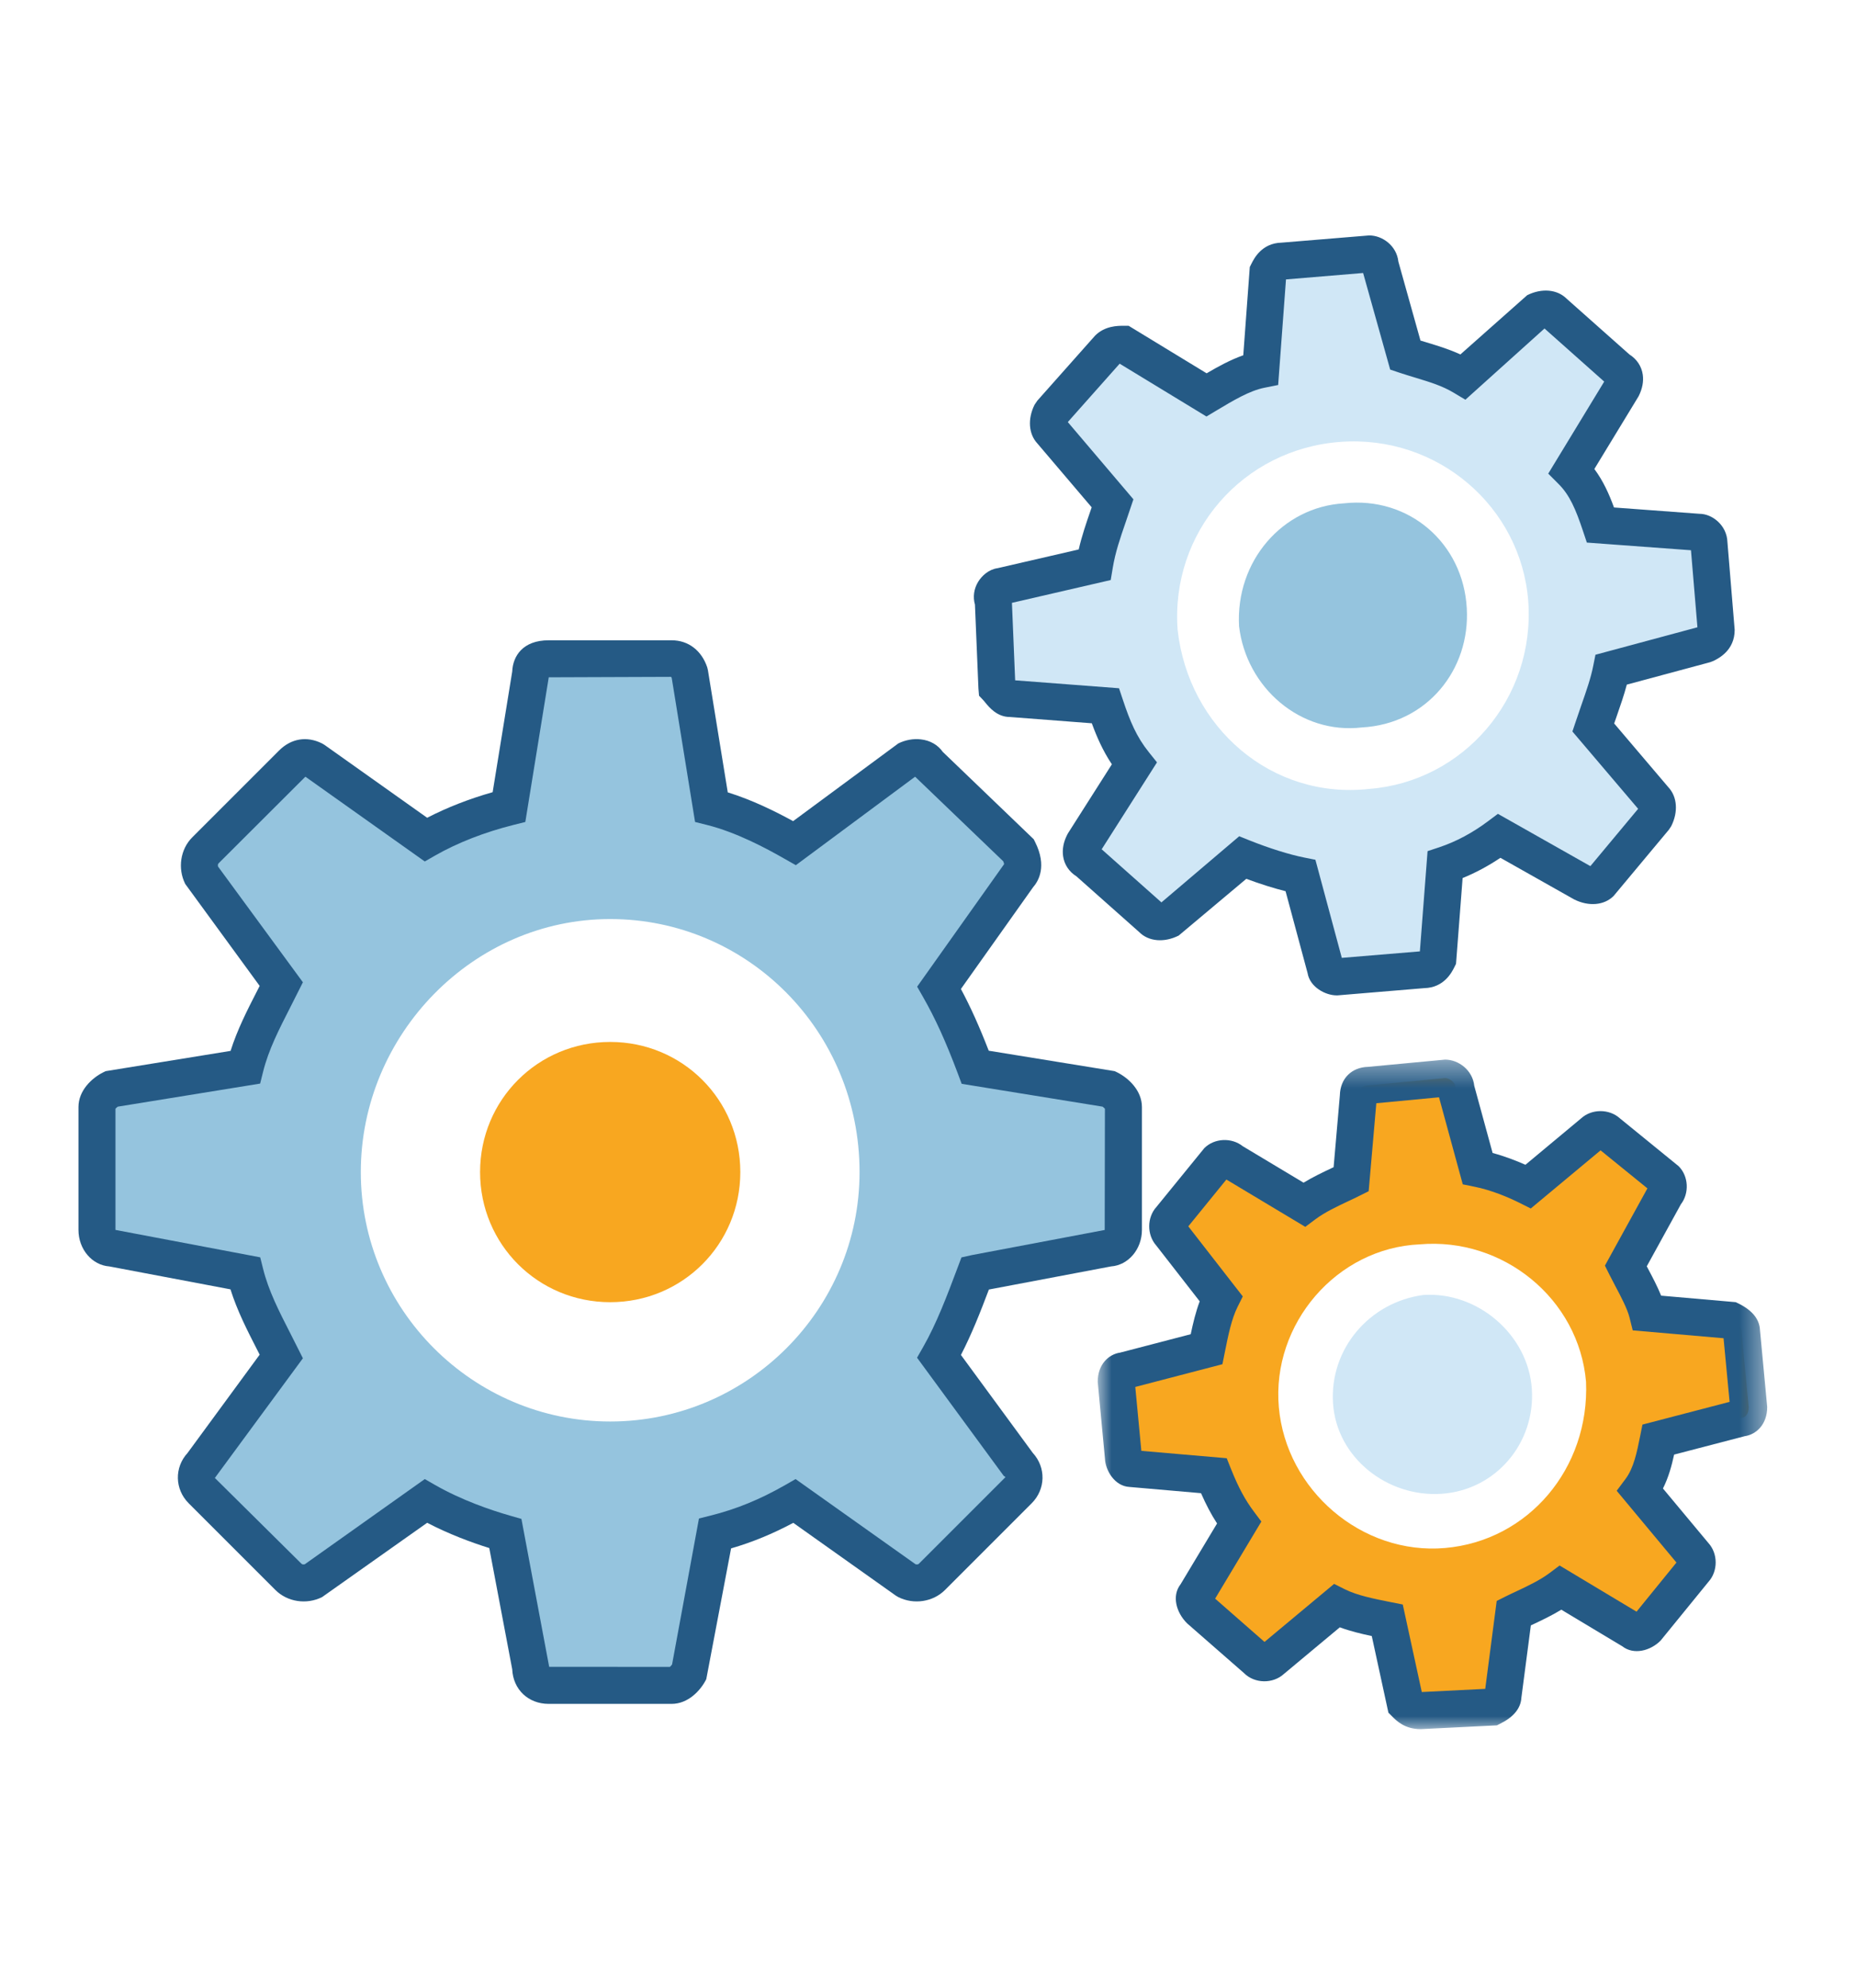 <?xml version="1.0" encoding="UTF-8"?>
<svg width="71px" height="76px" viewBox="0 0 71 76" version="1.1" xmlns="http://www.w3.org/2000/svg" xmlns:xlink="http://www.w3.org/1999/xlink">
    <!-- Generator: Sketch 52 (66869) - http://www.bohemiancoding.com/sketch -->
    <title>Automated workflow</title>
    <desc>Created with Sketch.</desc>
    <defs>
        <polygon id="path-1" points="0.969 0.404 26.567 0.404 26.567 26 0.969 26"></polygon>
    </defs>
    <g id="Automated-workflow" stroke="none" stroke-width="1" fill="none" fill-rule="evenodd">
        <g id="Group-20" transform="translate(3, 9)">
            <path d="M20.33,26.134 C15.079,26.134 10.795,30.556 10.795,35.807 C10.795,41.058 15.079,45.342 20.33,45.342 C25.581,45.342 29.864,41.058 29.864,35.807 C29.864,30.418 25.581,26.134 20.33,26.134 Z M24.199,21.85 C25.305,22.126 26.41,22.679 27.377,23.233 L31.661,20.054 C31.937,19.915 32.351,19.915 32.49,20.192 L35.945,23.509 C36.083,23.785 36.222,24.199 35.945,24.476 L32.904,28.76 C33.458,29.727 33.872,30.695 34.287,31.8 L39.399,32.629 C39.676,32.767 39.952,33.043 39.952,33.32 L39.952,38.018 C39.952,38.433 39.676,38.709 39.399,38.709 L34.287,39.676 C33.872,40.781 33.458,41.887 32.904,42.855 L35.945,47 C36.222,47.277 36.222,47.692 35.945,47.968 L32.628,51.284 C32.351,51.561 31.937,51.561 31.661,51.422 L27.377,48.382 C26.41,48.935 25.442,49.35 24.337,49.626 L23.37,54.877 C23.231,55.154 22.955,55.43 22.679,55.43 L17.98,55.43 C17.566,55.43 17.29,55.154 17.29,54.738 L16.322,49.626 C15.355,49.35 14.25,48.935 13.282,48.382 L8.998,51.422 C8.722,51.561 8.308,51.561 8.031,51.284 L4.715,47.968 C4.438,47.692 4.438,47.277 4.715,47 L7.755,42.855 C7.202,41.749 6.649,40.781 6.373,39.676 L1.26,38.709 C0.983,38.709 0.707,38.433 0.707,38.018 L0.707,33.32 C0.707,33.043 0.983,32.767 1.26,32.629 L6.373,31.8 C6.649,30.695 7.202,29.727 7.755,28.621 L4.715,24.476 C4.576,24.199 4.576,23.785 4.852,23.509 L8.169,20.192 C8.445,19.915 8.722,19.915 8.998,20.054 L13.282,23.094 C14.25,22.541 15.355,22.126 16.461,21.85 L17.29,16.738 C17.29,16.323 17.566,16.185 17.98,16.185 L22.679,16.185 C22.955,16.185 23.231,16.323 23.37,16.738 L24.199,21.85 Z" id="Fill-1" fill="#95C4DE"></path>
            <path d="M17.997,54.72 L22.613,54.722 C22.636,54.703 22.667,54.671 22.696,54.629 L23.724,49.05 L24.166,48.939 C25.148,48.694 26.058,48.322 27.026,47.768 L27.418,47.543 L32.006,50.8 C32.046,50.81 32.101,50.811 32.128,50.784 L35.445,47.467 L35.375,47.418 L32.062,42.903 L32.29,42.504 C32.812,41.59 33.205,40.546 33.62,39.441 L33.76,39.069 L34.155,38.981 L39.237,38.02 L39.245,33.386 C39.226,33.365 39.195,33.334 39.156,33.306 L33.768,32.433 L33.625,32.049 C33.162,30.817 32.763,29.938 32.29,29.111 L32.066,28.719 L35.392,24.033 C35.387,24.009 35.377,23.974 35.357,23.925 L31.988,20.692 L27.428,24.075 L27.026,23.847 C26.277,23.418 25.152,22.818 24.027,22.536 L23.575,22.423 L22.683,16.919 C22.668,16.887 22.658,16.875 22.658,16.875 L17.981,16.892 L17.085,22.423 L16.632,22.536 C15.529,22.813 14.492,23.217 13.633,23.708 L13.241,23.933 L8.676,20.692 L5.352,24.009 C5.327,24.034 5.327,24.088 5.337,24.128 L8.581,28.551 L8.106,29.493 C7.657,30.372 7.269,31.131 7.059,31.971 L6.946,32.424 L1.503,33.306 C1.463,33.334 1.433,33.365 1.415,33.386 L1.415,38.018 L6.949,39.066 L7.059,39.505 C7.269,40.346 7.657,41.105 8.107,41.985 L8.581,42.925 L5.215,47.5 L8.531,50.784 C8.558,50.811 8.614,50.81 8.653,50.8 L13.241,47.543 L13.633,47.768 C14.656,48.352 15.766,48.731 16.518,48.946 L16.936,49.066 L17.997,54.72 Z M22.679,56.137 L17.98,56.137 C17.196,56.137 16.619,55.585 16.584,54.814 L15.707,50.18 C15.024,49.966 14.172,49.651 13.332,49.214 L9.314,52.055 C8.722,52.352 7.987,52.241 7.531,51.784 L4.214,48.468 C3.678,47.931 3.663,47.098 4.171,46.545 L6.928,42.787 L6.847,42.628 C6.449,41.85 6.069,41.108 5.812,40.29 L1.178,39.413 C0.521,39.366 0,38.759 0,38.018 L0,33.32 C0,32.692 0.508,32.214 0.943,31.996 L1.04,31.949 L5.816,31.174 C6.073,30.362 6.45,29.623 6.847,28.849 L6.928,28.69 L4.082,24.792 C3.785,24.199 3.895,23.465 4.352,23.009 L7.669,19.692 C8.133,19.229 8.733,19.13 9.314,19.421 L9.408,19.477 L13.332,22.262 C14.088,21.871 14.939,21.539 15.836,21.284 L16.584,16.672 C16.609,16.082 16.987,15.477 17.98,15.477 L22.679,15.477 C23.315,15.477 23.824,15.865 24.041,16.514 L24.067,16.624 L24.825,21.291 C25.756,21.579 26.637,22.015 27.324,22.391 L31.345,19.421 C31.607,19.29 31.922,19.23 32.205,19.265 C32.561,19.304 32.86,19.476 33.046,19.744 L36.523,23.083 L36.578,23.193 C37.037,24.111 36.71,24.679 36.495,24.923 L33.739,28.807 C34.108,29.495 34.442,30.237 34.803,31.167 L39.619,31.949 L39.716,31.996 C40.151,32.214 40.66,32.692 40.66,33.32 L40.66,38.018 C40.66,38.759 40.138,39.366 39.481,39.413 L34.809,40.297 C34.487,41.15 34.151,42.006 33.74,42.798 L36.489,46.545 C36.997,47.098 36.982,47.931 36.445,48.468 L33.129,51.784 C32.673,52.241 31.937,52.352 31.345,52.055 L31.251,51.999 L27.33,49.216 C26.534,49.64 25.763,49.957 24.952,50.193 L24.003,55.194 C23.785,55.629 23.308,56.137 22.679,56.137 Z" id="Fill-3" fill="#255A85"></path>
            <path d="M20.33,30.832 C23.094,30.832 25.305,33.043 25.305,35.807 C25.305,38.57 23.094,40.781 20.33,40.781 C17.566,40.781 15.355,38.57 15.355,35.807 C15.355,33.043 17.566,30.832 20.33,30.832" id="Fill-5" fill="#F8A720"></path>
            <path d="M48.243,7.893 C44.513,8.169 41.749,11.348 42.025,15.079 C42.439,18.81 45.618,21.573 49.348,21.159 C52.941,20.883 55.706,17.704 55.43,13.974 C55.153,10.38 51.974,7.617 48.243,7.893 Z M50.73,4.577 C51.559,4.853 52.251,4.991 52.941,5.406 L55.706,2.918 C55.982,2.78 56.259,2.78 56.396,2.918 L58.884,5.129 C59.16,5.268 59.16,5.544 59.022,5.82 L57.088,8.998 C57.64,9.551 57.917,10.242 58.193,11.071 L61.924,11.348 C62.062,11.348 62.339,11.486 62.339,11.762 L62.615,15.079 C62.615,15.355 62.476,15.494 62.2,15.632 L58.607,16.599 C58.47,17.29 58.193,17.98 57.917,18.81 L60.265,21.573 C60.404,21.712 60.404,21.988 60.265,22.265 L58.193,24.752 C58.055,24.891 57.778,24.891 57.502,24.752 L54.324,22.955 C53.771,23.37 53.08,23.785 52.251,24.061 L51.974,27.654 C51.836,27.931 51.698,28.068 51.422,28.068 L48.105,28.345 C47.967,28.345 47.69,28.207 47.69,28.068 L46.723,24.476 C46.032,24.338 45.203,24.061 44.513,23.785 L41.749,26.134 C41.472,26.272 41.196,26.272 41.057,26.134 L38.57,23.923 C38.294,23.785 38.294,23.509 38.432,23.232 L40.367,20.191 C39.814,19.501 39.538,18.81 39.262,17.98 L35.669,17.704 C35.392,17.704 35.254,17.428 35.116,17.29 L34.977,13.974 C34.84,13.697 35.116,13.421 35.254,13.421 L38.847,12.591 C38.985,11.762 39.262,11.071 39.538,10.242 L37.188,7.478 C37.051,7.34 37.051,7.064 37.188,6.788 L39.399,4.3 C39.538,4.162 39.814,4.162 39.952,4.162 L43.131,6.097 C43.821,5.682 44.513,5.268 45.203,5.129 L45.479,1.398 C45.618,1.122 45.756,0.984 46.032,0.984 L49.348,0.707 C49.487,0.707 49.764,0.846 49.764,1.122 L50.73,4.577 Z" id="Fill-7" fill="#D0E7F6"></path>
            <path d="M55.927,3.447 C55.933,3.453 55.941,3.46 55.948,3.465 L55.927,3.447 Z M61.863,12.051 C61.881,12.053 61.902,12.055 61.924,12.055 L61.863,12.051 Z M41.507,25.587 L41.528,25.604 C41.522,25.598 41.515,25.593 41.507,25.587 Z M44.38,22.969 L44.776,23.128 C45.528,23.428 46.288,23.667 46.863,23.782 L47.293,23.868 L48.302,27.618 L51.287,27.37 L51.581,23.538 L52.028,23.39 C52.67,23.176 53.301,22.839 53.9,22.389 L54.27,22.112 L57.806,24.111 L59.632,21.92 L57.119,18.964 L57.246,18.586 C57.319,18.369 57.391,18.161 57.46,17.96 C57.654,17.404 57.822,16.925 57.914,16.46 L58,16.03 L61.899,14.98 L61.652,12.035 L57.671,11.742 L57.522,11.295 C57.242,10.456 57.011,9.922 56.587,9.499 L56.195,9.106 L58.335,5.588 L56.052,3.558 L53.027,6.281 L52.578,6.012 C52.141,5.75 51.678,5.61 51.144,5.447 C50.939,5.385 50.728,5.321 50.507,5.248 L50.152,5.129 L49.117,1.436 L46.168,1.682 L45.869,5.718 L45.343,5.823 C44.772,5.937 44.152,6.309 43.494,6.703 L43.128,6.923 L39.809,4.903 L37.826,7.135 L40.335,10.088 L40.038,10.966 C39.827,11.577 39.645,12.106 39.545,12.707 L39.467,13.174 L35.69,14.046 L35.813,17.008 L39.784,17.311 L39.933,17.757 C40.207,18.582 40.457,19.172 40.92,19.749 L41.236,20.144 L39.121,23.467 L41.406,25.497 L44.38,22.969 Z M48.135,29.052 L48.106,29.052 C47.672,29.052 47.081,28.732 46.994,28.201 L46.152,25.07 C45.693,24.954 45.174,24.791 44.651,24.596 L42.065,26.766 C41.508,27.045 40.916,26.994 40.558,26.634 L38.156,24.501 C37.875,24.326 37.692,24.051 37.646,23.729 C37.609,23.468 37.66,23.194 37.8,22.916 L37.835,22.852 L39.511,20.218 C39.159,19.69 38.931,19.162 38.744,18.65 L35.615,18.41 L35.611,18.41 C35.118,18.41 34.813,18.032 34.665,17.85 C34.648,17.828 34.631,17.806 34.615,17.789 L34.432,17.595 L34.409,17.319 L34.276,14.113 C34.192,13.822 34.235,13.506 34.402,13.236 C34.542,13.009 34.805,12.767 35.14,12.721 L38.243,12.005 C38.364,11.481 38.529,11.003 38.701,10.504 L38.739,10.394 L36.662,7.952 C36.327,7.591 36.284,7.014 36.556,6.471 L36.66,6.318 L38.87,3.83 C39.245,3.454 39.74,3.454 39.952,3.454 L40.151,3.454 L43.134,5.271 C43.588,5.004 44.053,4.751 44.535,4.582 L44.784,1.207 L44.847,1.082 C44.946,0.885 45.241,0.294 45.998,0.276 L49.349,0 C49.859,0 50.401,0.398 50.465,1.002 L51.31,4.019 C51.392,4.044 51.474,4.069 51.554,4.093 C51.991,4.226 52.411,4.353 52.836,4.55 L55.39,2.285 C55.948,2.007 56.539,2.06 56.897,2.418 L59.299,4.551 C59.579,4.726 59.763,5.002 59.809,5.322 C59.846,5.584 59.794,5.858 59.656,6.136 L59.626,6.188 L57.958,8.929 C58.298,9.386 58.524,9.893 58.709,10.4 L61.977,10.642 L61.98,10.642 C62.459,10.642 63.026,11.076 63.046,11.725 L63.323,15.079 C63.323,15.862 62.715,16.165 62.517,16.264 L62.384,16.315 L59.199,17.172 C59.09,17.585 58.946,17.996 58.797,18.425 C58.77,18.502 58.743,18.579 58.716,18.658 L60.791,21.099 C61.127,21.461 61.17,22.037 60.899,22.58 L60.809,22.717 L58.694,25.252 C58.336,25.611 57.743,25.663 57.186,25.384 L54.367,23.793 C53.9,24.106 53.416,24.366 52.921,24.567 L52.669,27.846 L52.608,27.969 C52.509,28.167 52.213,28.758 51.456,28.775 L48.135,29.052 Z" id="Fill-9" fill="#255A85"></path>
            <path d="M48.382,10.242 C50.869,9.966 52.942,11.762 53.08,14.25 C53.219,16.598 51.56,18.672 49.072,18.809 C46.724,19.086 44.651,17.29 44.374,14.941 C44.236,12.453 46.032,10.38 48.382,10.242" id="Fill-11" fill="#95C4DE"></path>
            <path d="M51.283,38.57 C48.105,38.709 45.618,41.61 45.894,44.789 C46.171,47.967 49.072,50.455 52.251,50.178 C55.429,49.902 57.778,47.138 57.64,43.822 C57.364,40.643 54.462,38.294 51.283,38.57 Z M53.495,35.669 C54.185,35.806 54.877,36.083 55.429,36.359 L57.917,34.287 C58.054,34.148 58.331,34.148 58.47,34.287 L60.68,36.083 C60.818,36.221 60.818,36.498 60.68,36.635 L59.16,39.399 C59.436,39.952 59.851,40.643 59.989,41.196 L63.168,41.472 C63.444,41.61 63.582,41.749 63.582,41.886 L63.858,44.789 C63.858,45.065 63.721,45.204 63.582,45.204 L60.404,46.033 C60.265,46.723 60.128,47.415 59.713,47.967 L61.786,50.455 C61.924,50.592 61.924,50.869 61.786,51.008 L59.989,53.218 C59.851,53.356 59.575,53.495 59.436,53.356 L56.673,51.698 C56.12,52.113 55.429,52.389 54.877,52.666 L54.462,55.843 C54.462,55.982 54.324,56.12 54.048,56.258 L51.283,56.396 C51.007,56.396 50.869,56.258 50.73,56.12 L50.04,52.942 C49.348,52.803 48.658,52.666 48.105,52.389 L45.618,54.462 C45.479,54.6 45.203,54.6 45.065,54.462 L42.854,52.527 C42.716,52.389 42.578,52.113 42.716,51.974 L44.374,49.211 C43.96,48.658 43.683,48.105 43.407,47.415 L40.228,47.138 C40.091,47.138 39.952,46.862 39.952,46.723 L39.676,43.822 C39.676,43.546 39.814,43.407 39.952,43.407 L43.131,42.578 C43.268,41.886 43.407,41.196 43.683,40.643 L41.749,38.156 C41.61,38.017 41.61,37.741 41.749,37.603 L43.545,35.392 C43.683,35.254 43.96,35.254 44.097,35.392 L46.861,37.05 C47.414,36.635 48.105,36.359 48.658,36.083 L48.934,32.905 C48.934,32.629 49.072,32.49 49.348,32.49 L52.251,32.214 C52.388,32.214 52.665,32.352 52.665,32.629 L53.495,35.669 Z" id="Fill-13" fill="#F8A720"></path>
            <g id="Group-17" transform="translate(38, 31.103)">
                <mask id="mask-2" fill="white">
                    <use xlink:href="#path-1"></use>
                </mask>
                <g id="Clip-16"></g>
                <path d="M21.48,21.62 L21.48,21.622 L21.48,21.62 Z M7.513,22.811 L7.532,22.826 C7.527,22.822 7.521,22.817 7.513,22.811 Z M10.008,20.447 L10.422,20.654 C10.89,20.887 11.516,21.014 12.179,21.145 L12.633,21.235 L13.36,24.581 L15.786,24.46 L16.224,21.099 L16.561,20.93 C16.7,20.86 16.847,20.791 16.999,20.721 C17.436,20.515 17.888,20.3 18.249,20.029 L18.629,19.744 L21.571,21.509 L23.097,19.631 L20.812,16.887 L21.147,16.439 C21.465,16.015 21.584,15.421 21.71,14.791 L21.797,14.357 L25.129,13.488 L24.898,11.056 L21.425,10.755 L21.303,10.265 C21.219,9.93 20.973,9.461 20.754,9.05 C20.675,8.899 20.597,8.752 20.528,8.613 L20.362,8.28 L21.987,5.327 L20.196,3.873 L17.527,6.096 L17.114,5.889 C16.69,5.678 16.042,5.396 15.357,5.26 L14.927,5.173 L14.019,1.845 L11.622,2.072 L11.329,5.436 L10.975,5.612 C10.836,5.683 10.689,5.752 10.538,5.822 C10.1,6.029 9.648,6.242 9.287,6.513 L8.906,6.798 L5.889,4.989 L4.433,6.779 L6.516,9.457 L6.317,9.857 C6.083,10.325 5.958,10.951 5.825,11.614 L5.738,12.049 L2.406,12.918 L2.638,15.361 L5.902,15.643 L6.064,16.049 C6.348,16.759 6.603,17.232 6.941,17.683 L7.226,18.064 L5.459,21.011 L7.347,22.665 L10.008,20.447 Z M13.317,26 C12.713,26 12.4,25.686 12.231,25.517 L12.084,25.37 L11.448,22.441 C11.031,22.352 10.615,22.252 10.226,22.107 L8.089,23.889 C7.671,24.273 6.97,24.264 6.566,23.86 L4.388,21.956 C3.967,21.538 3.795,20.901 4.139,20.459 L5.533,18.137 C5.31,17.794 5.116,17.427 4.919,16.979 L2.185,16.741 C1.622,16.712 1.269,16.119 1.247,15.666 L0.969,12.72 C0.969,12.053 1.391,11.668 1.828,11.605 L4.526,10.902 C4.616,10.473 4.719,10.044 4.869,9.645 L3.209,7.513 C2.846,7.104 2.848,6.439 3.216,6.035 L5.045,3.789 C5.433,3.401 6.093,3.377 6.515,3.715 L8.84,5.109 C9.206,4.888 9.586,4.707 9.934,4.543 C9.953,4.535 9.97,4.527 9.989,4.518 L10.228,1.766 C10.244,1.127 10.673,0.698 11.31,0.681 L14.251,0.404 C14.761,0.404 15.304,0.803 15.367,1.409 L16.068,3.974 C16.533,4.099 16.964,4.266 17.323,4.425 L19.447,2.655 C19.854,2.28 20.528,2.28 20.936,2.651 L23.181,4.479 C23.564,4.862 23.592,5.513 23.266,5.936 L21.962,8.306 C21.976,8.334 21.991,8.361 22.005,8.389 C22.179,8.716 22.369,9.075 22.511,9.428 L25.364,9.677 L25.485,9.736 C26.001,9.995 26.272,10.332 26.29,10.741 L26.567,13.685 C26.567,14.351 26.145,14.738 25.708,14.8 L23.008,15.504 C22.914,15.934 22.792,16.381 22.581,16.8 L24.316,18.881 C24.689,19.288 24.69,19.962 24.319,20.37 L22.49,22.616 C22.101,23.006 21.465,23.175 21.024,22.831 L18.695,21.433 C18.33,21.657 17.949,21.835 17.602,22 C17.578,22.012 17.553,22.023 17.53,22.034 L17.168,24.8 C17.144,25.201 16.874,25.534 16.364,25.788 L16.232,25.855 L13.319,26 L13.317,26 Z" id="Fill-15" fill="#255A85" mask="url(#mask-2)"></path>
            </g>
            <path d="M51.422,40.505 C53.495,40.367 55.43,42.026 55.568,44.099 C55.706,46.171 54.186,47.968 52.112,48.106 C50.04,48.244 48.106,46.724 47.967,44.651 C47.829,42.578 49.349,40.781 51.422,40.505" id="Fill-18" fill="#D0E7F6"></path>
        </g>
    </g>
</svg>